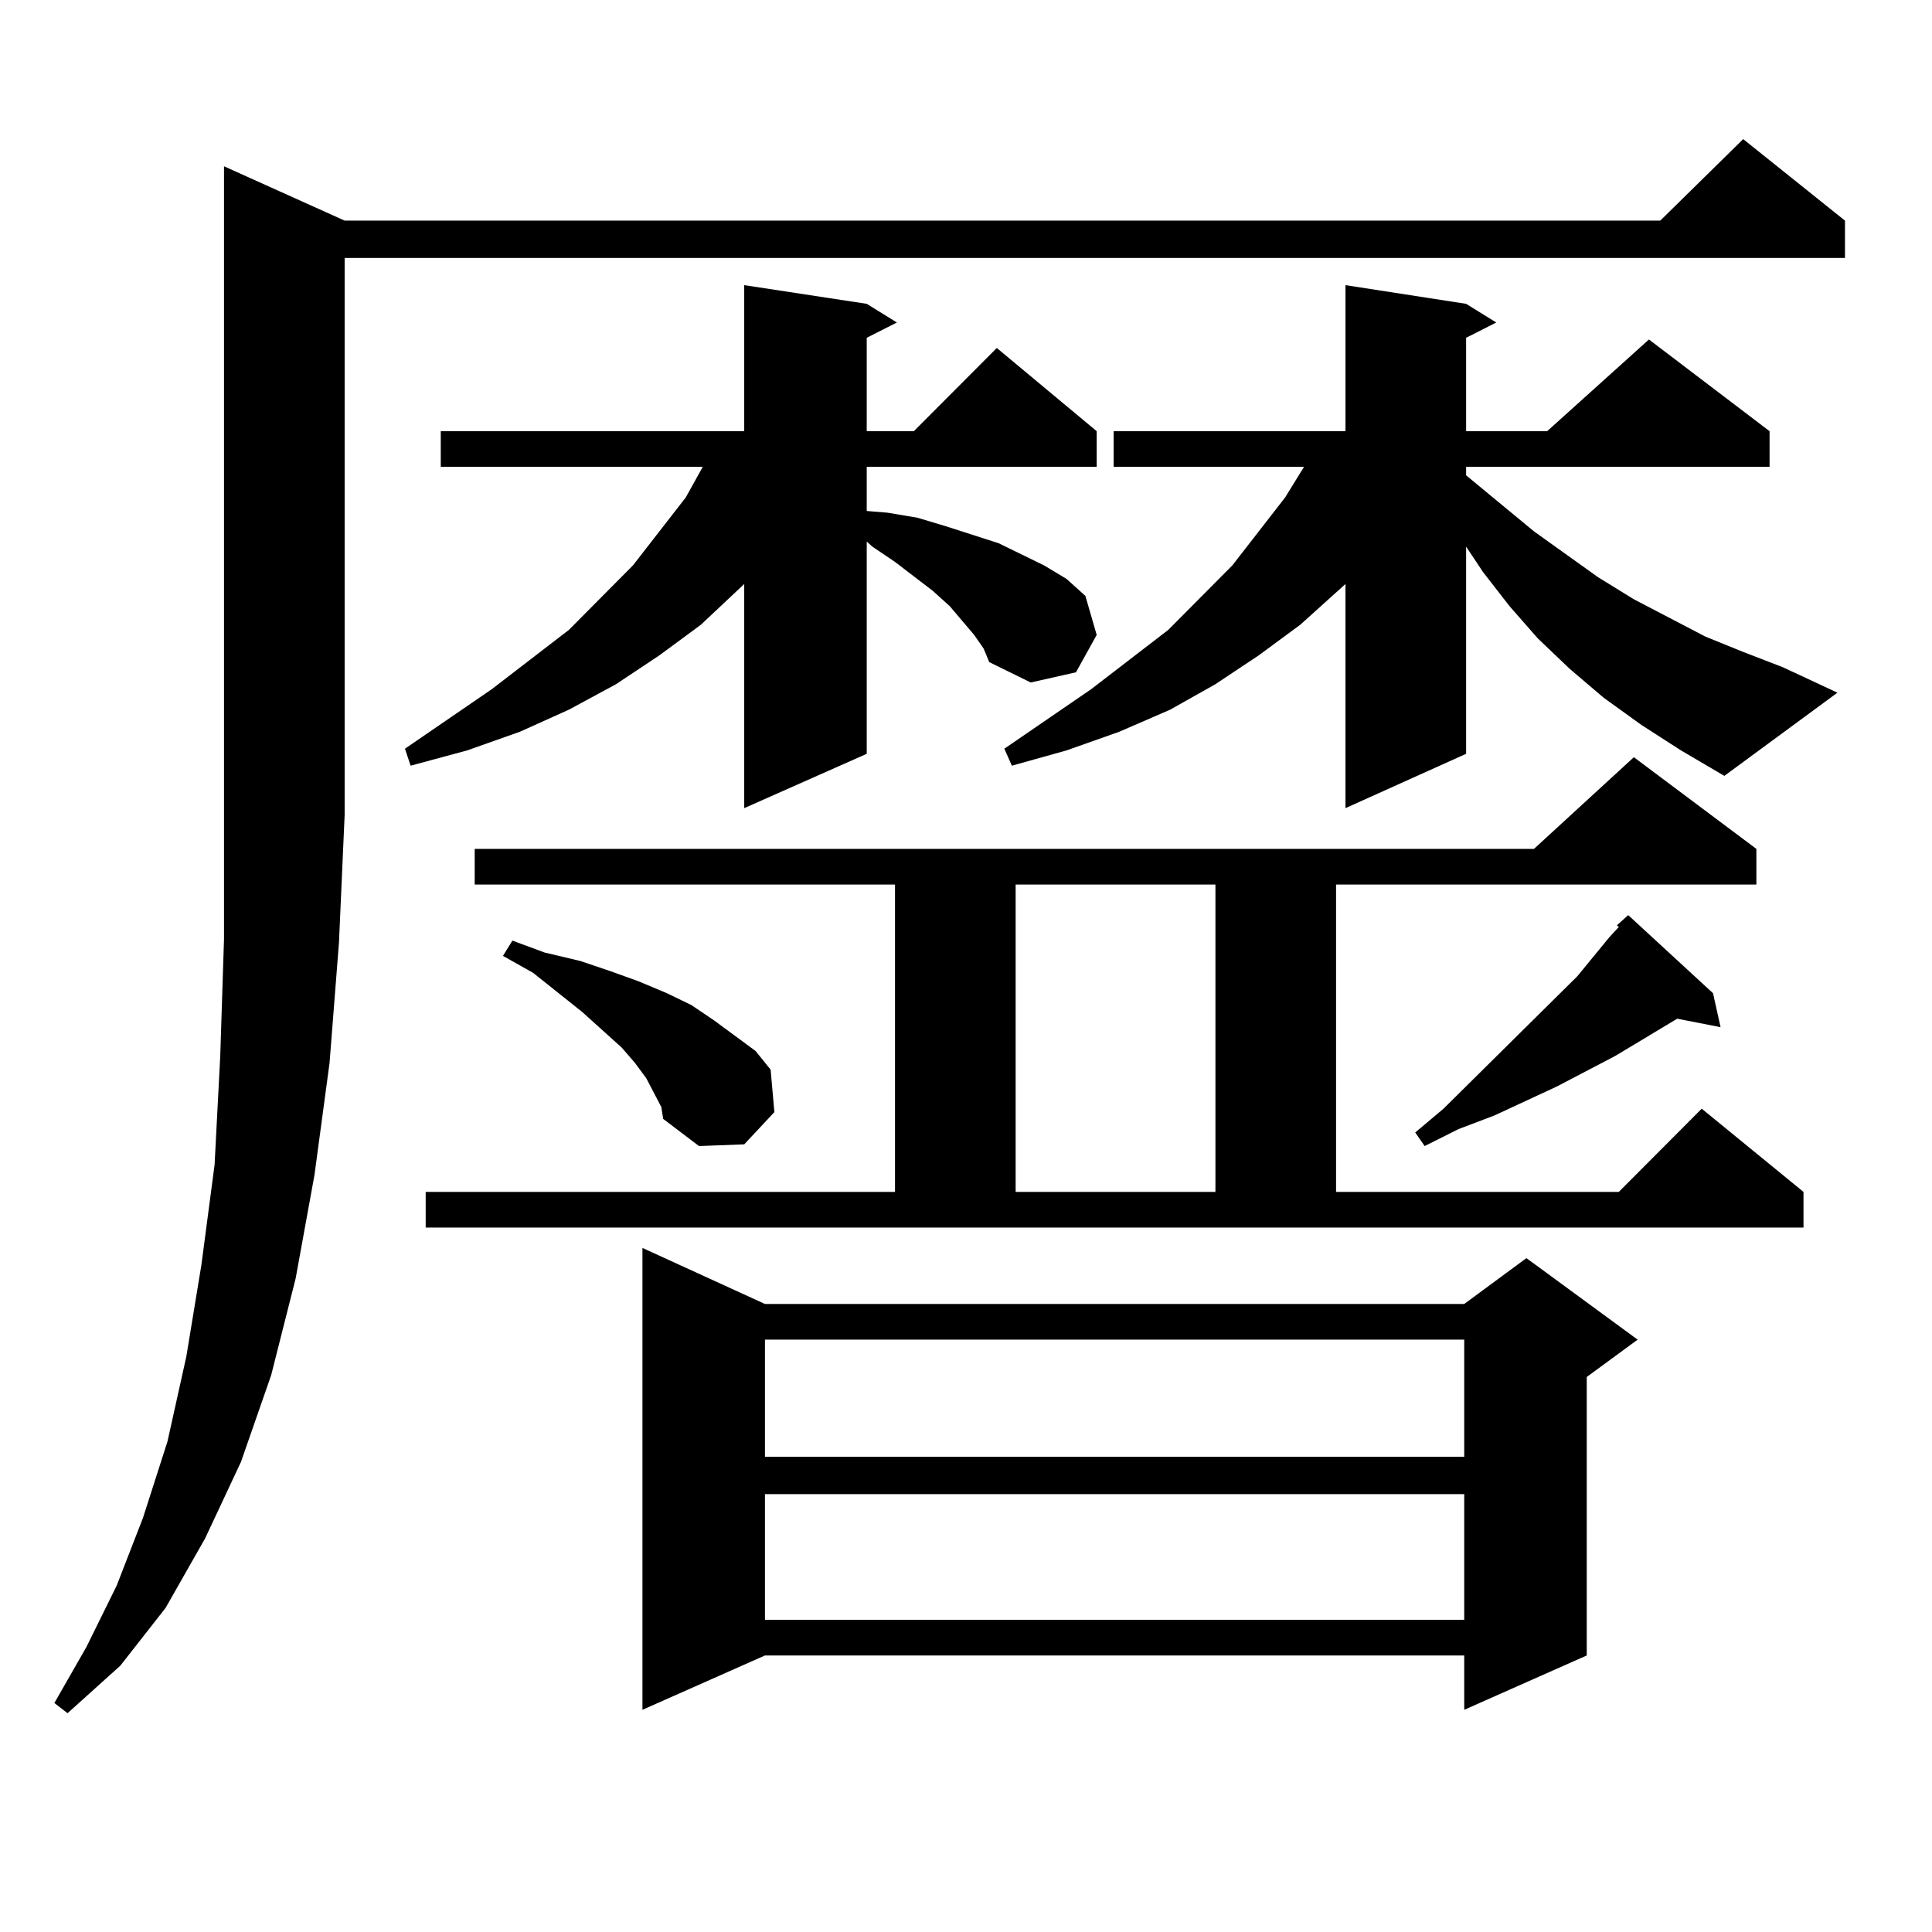 <?xml version="1.0" encoding="utf-8"?>
<!-- Generator: Adobe Illustrator 16.0.0, SVG Export Plug-In . SVG Version: 6.00 Build 0)  -->
<!DOCTYPE svg PUBLIC "-//W3C//DTD SVG 1.1//EN" "http://www.w3.org/Graphics/SVG/1.1/DTD/svg11.dtd">
<svg version="1.1" id="图层_1" xmlns="http://www.w3.org/2000/svg" xmlns:xlink="http://www.w3.org/1999/xlink" x="0px" y="0px"
	 width="1000px" height="1000px" viewBox="0 0 1000 1000" enable-background="new 0 0 1000 1000" xml:space="preserve">
<path d="M178.386,114.191h680.959l42.926-42.188l52.682,42.188v19.336H178.386v288.281l-2.927,65.918l-4.878,62.402l-7.805,58.008
	l-9.756,53.613l-12.683,50.098l-15.609,44.824l-18.536,39.551l-20.487,36.035l-23.414,29.883L34.975,886.75l-6.829-5.273
	l16.585-29.004l15.609-31.641l13.658-35.156l12.683-39.551l9.756-43.945l7.805-47.461l6.829-51.855l2.927-56.25l1.951-60.645V86.066
	L178.386,114.191z M504.231,328.645l-12.683-14.941l-8.78-7.91l-19.512-14.941l-11.707-7.91l-2.927-2.637v109.863l-63.413,28.125
	V302.277l-22.438,21.094l-21.463,15.82l-22.438,14.941l-24.39,13.184l-25.365,11.426l-27.316,9.668l-29.268,7.91l-2.927-8.789
	l44.877-30.762l39.999-30.762l33.17-33.398l13.658-17.578l13.658-17.578l8.78-15.82H228.141v-18.457H385.21V147.59l63.413,9.668
	l15.609,9.668l-15.609,7.91v48.34h24.39l42.926-43.066l51.706,43.066v18.457H448.623v22.852l10.731,0.879L474.964,268l14.634,4.395
	l27.316,8.789l23.414,11.426l11.707,7.031l9.756,8.789l5.854,20.215l-10.731,19.336l-23.414,5.273l-21.463-10.547l-2.927-7.031
	L504.231,328.645z M220.336,616.926h242.921V457.844H245.701v-18.457H793.98l51.706-47.461l63.413,47.461v18.457H691.544v159.082
	h146.338l42.926-43.066l52.682,43.066v18.457H220.336V616.926z M342.284,572.98l-7.805-14.941l-5.854-7.91l-6.829-7.91
	l-20.487-18.457l-25.365-20.215l-15.609-8.789l4.878-7.91L281.798,493l18.536,4.395l15.609,5.273l14.634,5.273l14.634,6.152
	l12.683,6.152l11.707,7.91l10.731,7.91l10.731,7.91l7.805,9.668l1.951,21.973l-15.609,16.699l-23.414,0.879l-18.536-14.063
	L342.284,572.98z M395.941,674.934h361.942l32.194-23.73l57.56,42.188l-26.341,19.336v144.141l-63.413,28.125v-28.125H395.941
	l-63.413,28.125V645.93L395.941,674.934z M395.941,693.391v60.645h361.942v-60.645H395.941z M395.941,773.371v65.039h361.942
	v-65.039H395.941z M849.589,375.227l-19.512-14.063l-17.561-14.941l-16.585-15.82l-14.634-16.699l-13.658-17.578l-8.78-13.184
	v107.227l-62.438,28.125V302.277l-23.414,21.094l-21.463,15.82l-22.438,14.941l-23.414,13.184l-26.341,11.426l-27.316,9.668
	l-28.292,7.91l-3.902-8.789l44.877-30.762l39.999-30.762l33.17-33.398l13.658-17.578l13.658-17.578l9.756-15.82h-98.534v-18.457
	h119.997V147.59l62.438,9.668l15.609,9.668l-15.609,7.91v48.34h41.95l52.682-47.461l62.438,47.461v18.457H758.859v4.395
	l35.121,29.004l33.17,23.73l18.536,11.426l37.072,19.336l19.512,7.91l20.487,7.91l28.292,13.184l-58.535,43.066l-22.438-13.184
	L849.589,375.227z M525.694,457.844v159.082h103.412V457.844H525.694z M886.661,514.094l3.902,17.578l-22.438-4.395l-32.194,19.336
	l-30.243,15.82l-32.194,14.941l-18.536,7.031l-17.561,8.789l-4.878-7.031l14.634-12.305l69.267-68.555l16.585-20.215l4.878-5.273
	l-0.976-0.879l5.854-5.273L886.661,514.094z"/>
</svg>
